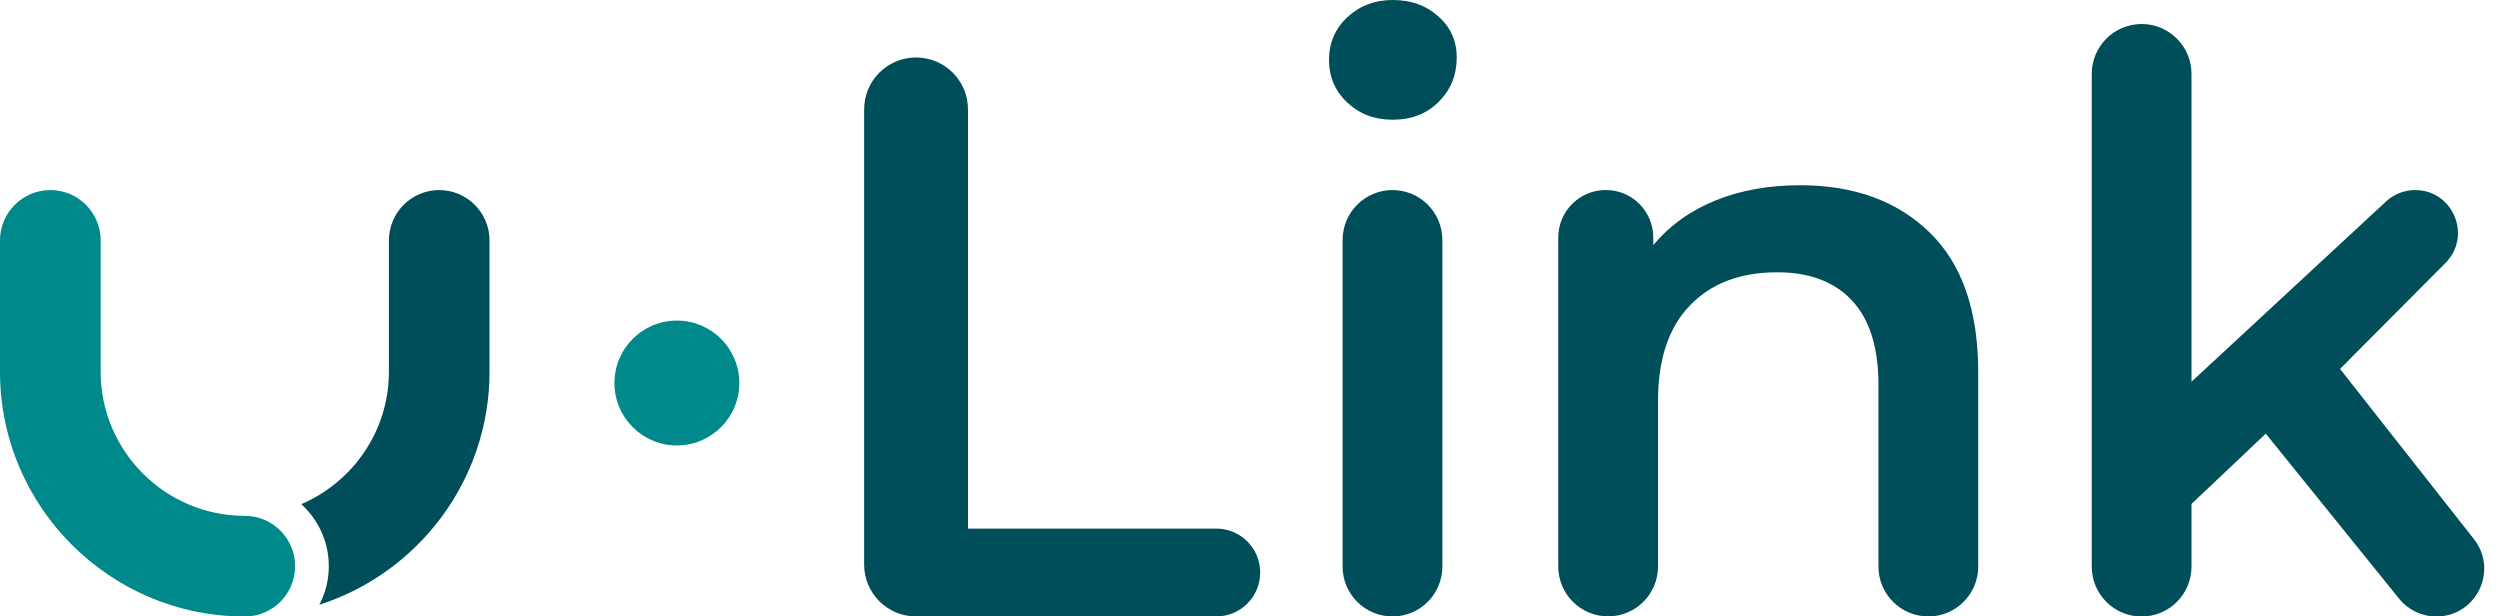 <svg width="73" height="18" viewBox="0 0 73 18" fill="none" xmlns="http://www.w3.org/2000/svg">
<g clip-path="url(#clip0_14861_1700)">
<path d="M19.765 13.007C20.772 13.007 21.588 12.191 21.588 11.184C21.588 10.177 20.772 9.361 19.765 9.361C18.758 9.361 17.942 10.177 17.942 11.184C17.942 12.191 18.758 13.007 19.765 13.007Z" fill="#00898A"/>
<path d="M26.749 1.678C27.586 1.678 28.265 2.356 28.265 3.194V15.435H35.516C36.224 15.435 36.798 16.01 36.798 16.718C36.798 17.425 36.224 18 35.516 18H26.749C25.912 18 25.233 17.322 25.233 16.485V3.194C25.233 2.356 25.912 1.678 26.749 1.678Z" fill="#004E59"/>
<path d="M39.344 2.997C38.986 2.663 38.807 2.246 38.807 1.749C38.807 1.251 38.986 0.836 39.344 0.501C39.702 0.167 40.143 0 40.672 0C41.201 0 41.644 0.159 42 0.478C42.358 0.796 42.537 1.197 42.537 1.678C42.537 2.19 42.362 2.622 42.012 2.972C41.662 3.322 41.215 3.496 40.67 3.496C40.125 3.496 39.698 3.328 39.342 2.995L39.344 2.997ZM40.66 5.55C41.465 5.55 42.117 6.202 42.117 7.007V16.544C42.117 17.348 41.465 18 40.66 18C39.856 18 39.204 17.348 39.204 16.544V7.007C39.204 6.202 39.856 5.55 40.66 5.55Z" fill="#004E59"/>
<path d="M56.342 6.785C57.289 7.703 57.764 9.062 57.764 10.865V16.543C57.764 17.348 57.112 18 56.307 18C55.503 18 54.851 17.348 54.851 16.543V11.238C54.851 10.151 54.595 9.33 54.081 8.778C53.568 8.226 52.838 7.951 51.889 7.951C50.816 7.951 49.969 8.274 49.347 8.918C48.724 9.563 48.414 10.491 48.414 11.704V16.542C48.414 17.346 47.762 17.998 46.958 17.998C46.153 17.998 45.501 17.346 45.501 16.542V6.936C45.501 6.169 46.122 5.548 46.889 5.548C47.655 5.548 48.276 6.169 48.276 6.936V7.157C48.757 6.583 49.363 6.148 50.095 5.852C50.826 5.556 51.649 5.409 52.567 5.409C54.136 5.409 55.396 5.867 56.343 6.785H56.342Z" fill="#004E59"/>
<path d="M66.161 12.662L63.992 14.714V16.545C63.992 17.35 63.34 18.002 62.536 18.002C61.731 18.002 61.079 17.35 61.079 16.545V2.158C61.079 1.353 61.731 0.701 62.536 0.701C63.34 0.701 63.992 1.353 63.992 2.158V11.146L69.672 5.883C69.903 5.67 70.206 5.55 70.521 5.55C71.632 5.55 72.191 6.893 71.406 7.681L68.329 10.773L72.238 15.741C72.959 16.657 72.307 18.002 71.141 18.002C70.719 18.002 70.32 17.811 70.055 17.483L66.16 12.662H66.161Z" fill="#004E59"/>
<path d="M1.47 5.55C0.658 5.55 0 6.209 0 7.02V10.854C0 14.795 3.207 18.002 7.148 18.002C7.959 18.002 8.617 17.343 8.617 16.532C8.617 15.721 7.959 15.063 7.148 15.063C4.828 15.063 2.939 13.174 2.939 10.854V7.02C2.939 6.209 2.281 5.55 1.47 5.55Z" fill="#00898A"/>
<path d="M12.826 5.55C12.015 5.55 11.356 6.209 11.356 7.02V10.854C11.356 12.588 10.3 14.077 8.798 14.721C9.29 15.171 9.601 15.815 9.601 16.532C9.601 16.938 9.501 17.32 9.325 17.659C12.203 16.734 14.294 14.035 14.294 10.854V7.02C14.294 6.209 13.635 5.55 12.824 5.55H12.826Z" fill="#004E59"/>
</g>
<defs>
<clipPath id="clip0_14861_1700">
<rect width="72.542" height="18" fill="white"/>
</clipPath>
</defs>
</svg>
